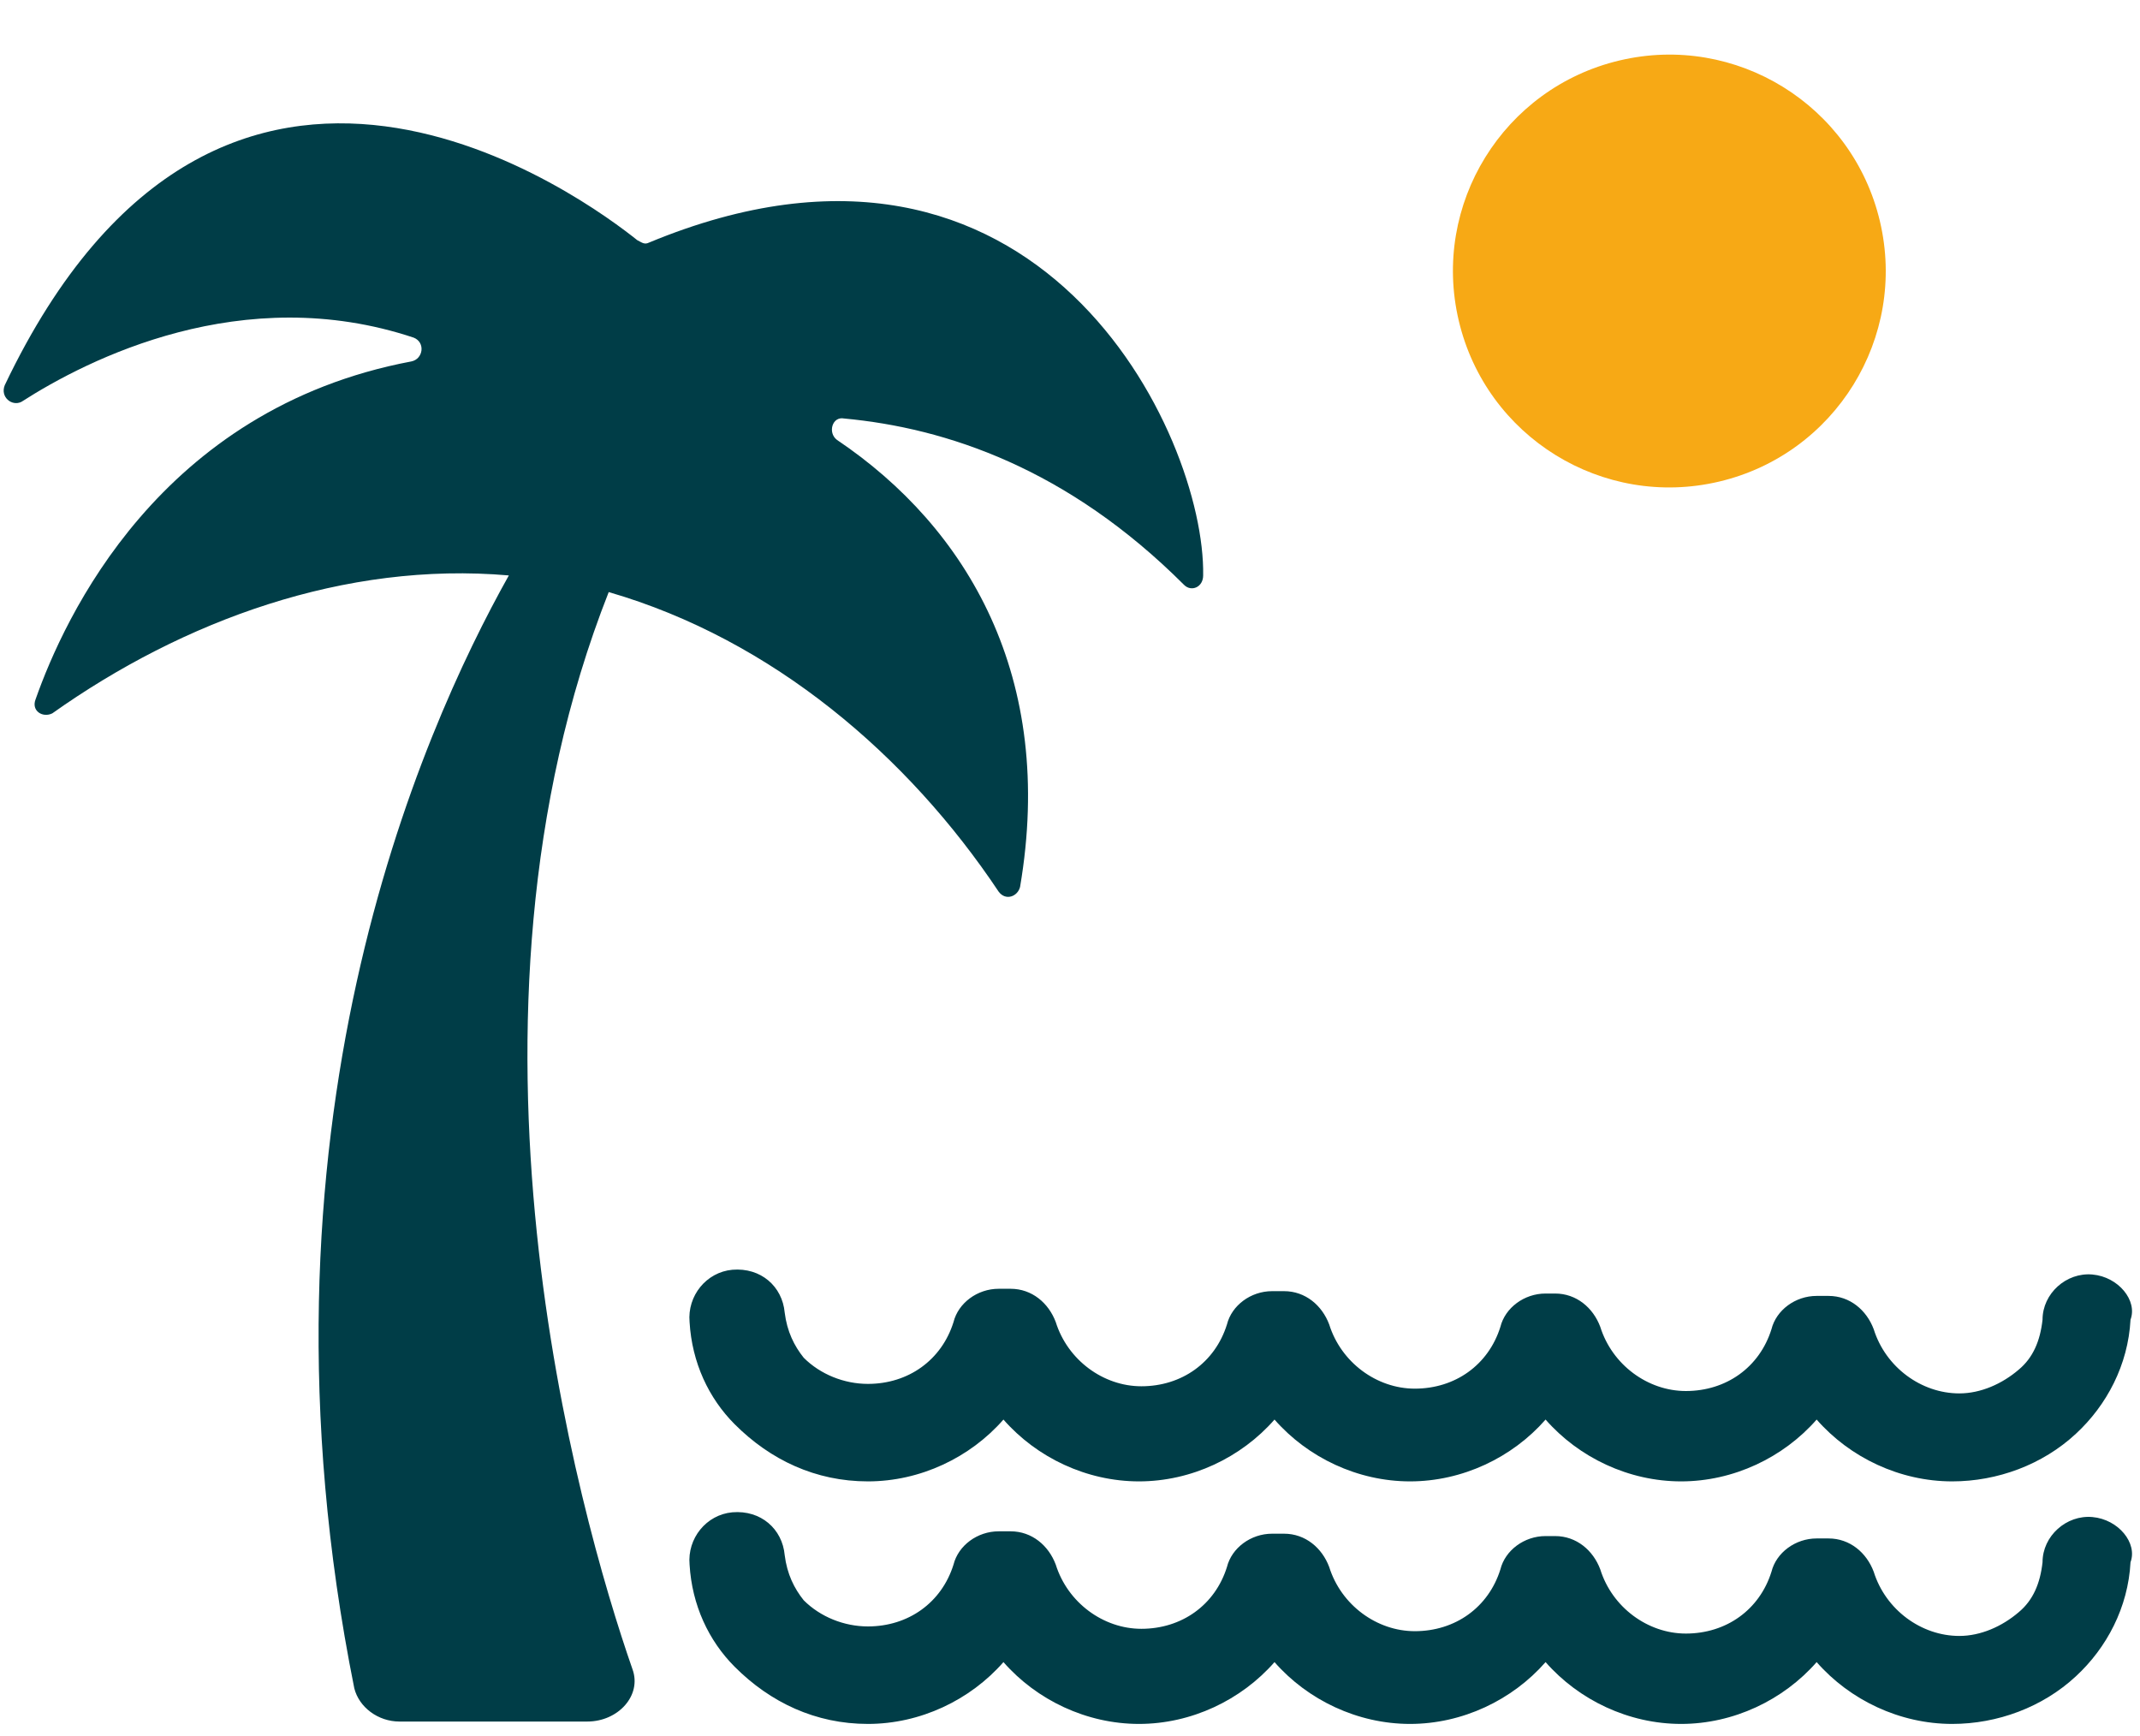 <svg width="90" height="73" viewBox="0 0 90 73" fill="none" xmlns="http://www.w3.org/2000/svg">
<path d="M88.001 53.6C86.901 53.5 85.901 54.4 85.901 55.5C85.801 56.4 85.501 57.1 84.901 57.6C84.201 58.2 83.301 58.6 82.401 58.6C80.801 58.6 79.301 57.5 78.801 55.9C78.501 55.1 77.801 54.5 76.901 54.5H76.401C75.501 54.5 74.701 55.1 74.501 55.9C74.001 57.5 72.601 58.5 70.901 58.5C69.301 58.5 67.801 57.4 67.301 55.8C67.001 55 66.301 54.4 65.401 54.4H65.001C64.101 54.4 63.301 55 63.101 55.8C62.601 57.4 61.201 58.4 59.501 58.4C57.901 58.4 56.401 57.3 55.901 55.7C55.601 54.9 54.901 54.3 54.001 54.3H53.501C52.601 54.3 51.801 54.9 51.601 55.7C51.101 57.3 49.701 58.3 48.001 58.3C46.401 58.3 44.901 57.2 44.401 55.6C44.101 54.8 43.401 54.2 42.501 54.2H42.001C41.101 54.2 40.301 54.8 40.101 55.6C39.601 57.2 38.201 58.2 36.501 58.2C35.501 58.2 34.501 57.8 33.801 57.1C33.401 56.6 33.101 56 33.001 55.2C32.901 54.1 32.001 53.3 30.801 53.4C29.701 53.5 28.901 54.5 29.001 55.6C29.101 57.3 29.801 58.8 30.901 59.9C32.401 61.4 34.301 62.3 36.501 62.3C38.701 62.3 40.801 61.3 42.201 59.7C43.601 61.3 45.701 62.3 47.901 62.3C50.101 62.3 52.201 61.3 53.601 59.7C55.001 61.3 57.101 62.3 59.301 62.3C61.501 62.3 63.601 61.3 65.001 59.7C66.401 61.3 68.501 62.3 70.701 62.3C72.901 62.3 75.001 61.3 76.401 59.7C77.801 61.3 79.901 62.3 82.101 62.3C84.001 62.3 85.901 61.6 87.301 60.3C88.601 59.1 89.501 57.4 89.601 55.5C89.901 54.7 89.101 53.7 88.001 53.6Z" fill="#003D47"/>
<path d="M88.001 63.8C86.901 63.7 85.901 64.6 85.901 65.7C85.801 66.6 85.501 67.3 84.901 67.8C84.201 68.4 83.301 68.8 82.401 68.8C80.801 68.8 79.301 67.7 78.801 66.1C78.501 65.3 77.801 64.7 76.901 64.7H76.401C75.501 64.7 74.701 65.3 74.501 66.1C74.001 67.7 72.601 68.7 70.901 68.7C69.301 68.7 67.801 67.6 67.301 66C67.001 65.2 66.301 64.6 65.401 64.6H65.001C64.101 64.6 63.301 65.2 63.101 66C62.601 67.6 61.201 68.6 59.501 68.6C57.901 68.6 56.401 67.5 55.901 65.9C55.601 65.1 54.901 64.5 54.001 64.5H53.501C52.601 64.5 51.801 65.1 51.601 65.9C51.101 67.5 49.701 68.5 48.001 68.5C46.401 68.5 44.901 67.4 44.401 65.8C44.101 65 43.401 64.4 42.501 64.4H42.001C41.101 64.4 40.301 65 40.101 65.8C39.601 67.4 38.201 68.4 36.501 68.4C35.501 68.4 34.501 68 33.801 67.3C33.401 66.8 33.101 66.2 33.001 65.4C32.901 64.3 32.001 63.5 30.801 63.6C29.701 63.7 28.901 64.7 29.001 65.8C29.101 67.5 29.801 69 30.901 70.1C32.401 71.6 34.301 72.5 36.501 72.5C38.701 72.5 40.801 71.5 42.201 69.9C43.601 71.5 45.701 72.5 47.901 72.5C50.101 72.5 52.201 71.5 53.601 69.9C55.001 71.5 57.101 72.5 59.301 72.5C61.501 72.5 63.601 71.5 65.001 69.9C66.401 71.5 68.501 72.5 70.701 72.5C72.901 72.5 75.001 71.5 76.401 69.9C77.801 71.5 79.901 72.5 82.101 72.5C84.001 72.5 85.901 71.8 87.301 70.5C88.601 69.3 89.501 67.6 89.601 65.7C89.901 64.9 89.101 63.9 88.001 63.8Z" fill="#003D47"/>
<path d="M72.297 20.254C77.188 19.099 80.217 14.198 79.062 9.307C77.907 4.416 73.006 1.387 68.115 2.542C63.224 3.697 60.195 8.598 61.35 13.489C62.505 18.38 67.406 21.409 72.297 20.254Z" fill="#F7A915"/>
<path d="M21.4 24.2C17.7 30.8 10.2 47.6 14.9 71C15.1 71.8 15.9 72.4 16.8 72.4H24.7C26 72.4 27 71.3 26.6 70.2C24.3 63.6 18.5 42.9 25.6 24.9C32.5 26.9 38.2 31.8 42 37.5C42.3 37.9 42.8 37.7 42.9 37.3C44.4 28.5 40.7 22.2 35.2 18.5C34.8 18.2 35 17.5 35.5 17.6C39.8 18 44.9 19.7 49.8 24.6C50.1 24.9 50.6 24.7 50.6 24.2C50.7 18.3 43.7 3.4 27.3 10.2C27.1 10.3 27 10.2 26.8 10.1C24.8 8.5 9.4 -3.1 0.2 16.2C-0 16.7 0.5 17.1 0.9 16.9C3.7 15.1 10.2 11.8 17.4 14.2C17.9 14.4 17.8 15.1 17.3 15.2C6.7 17.2 2.7 26 1.5 29.4C1.3 29.9 1.8 30.2 2.2 30C7.7 26.1 14.5 23.6 21.4 24.2Z" fill="#003D47"/>
</svg>
